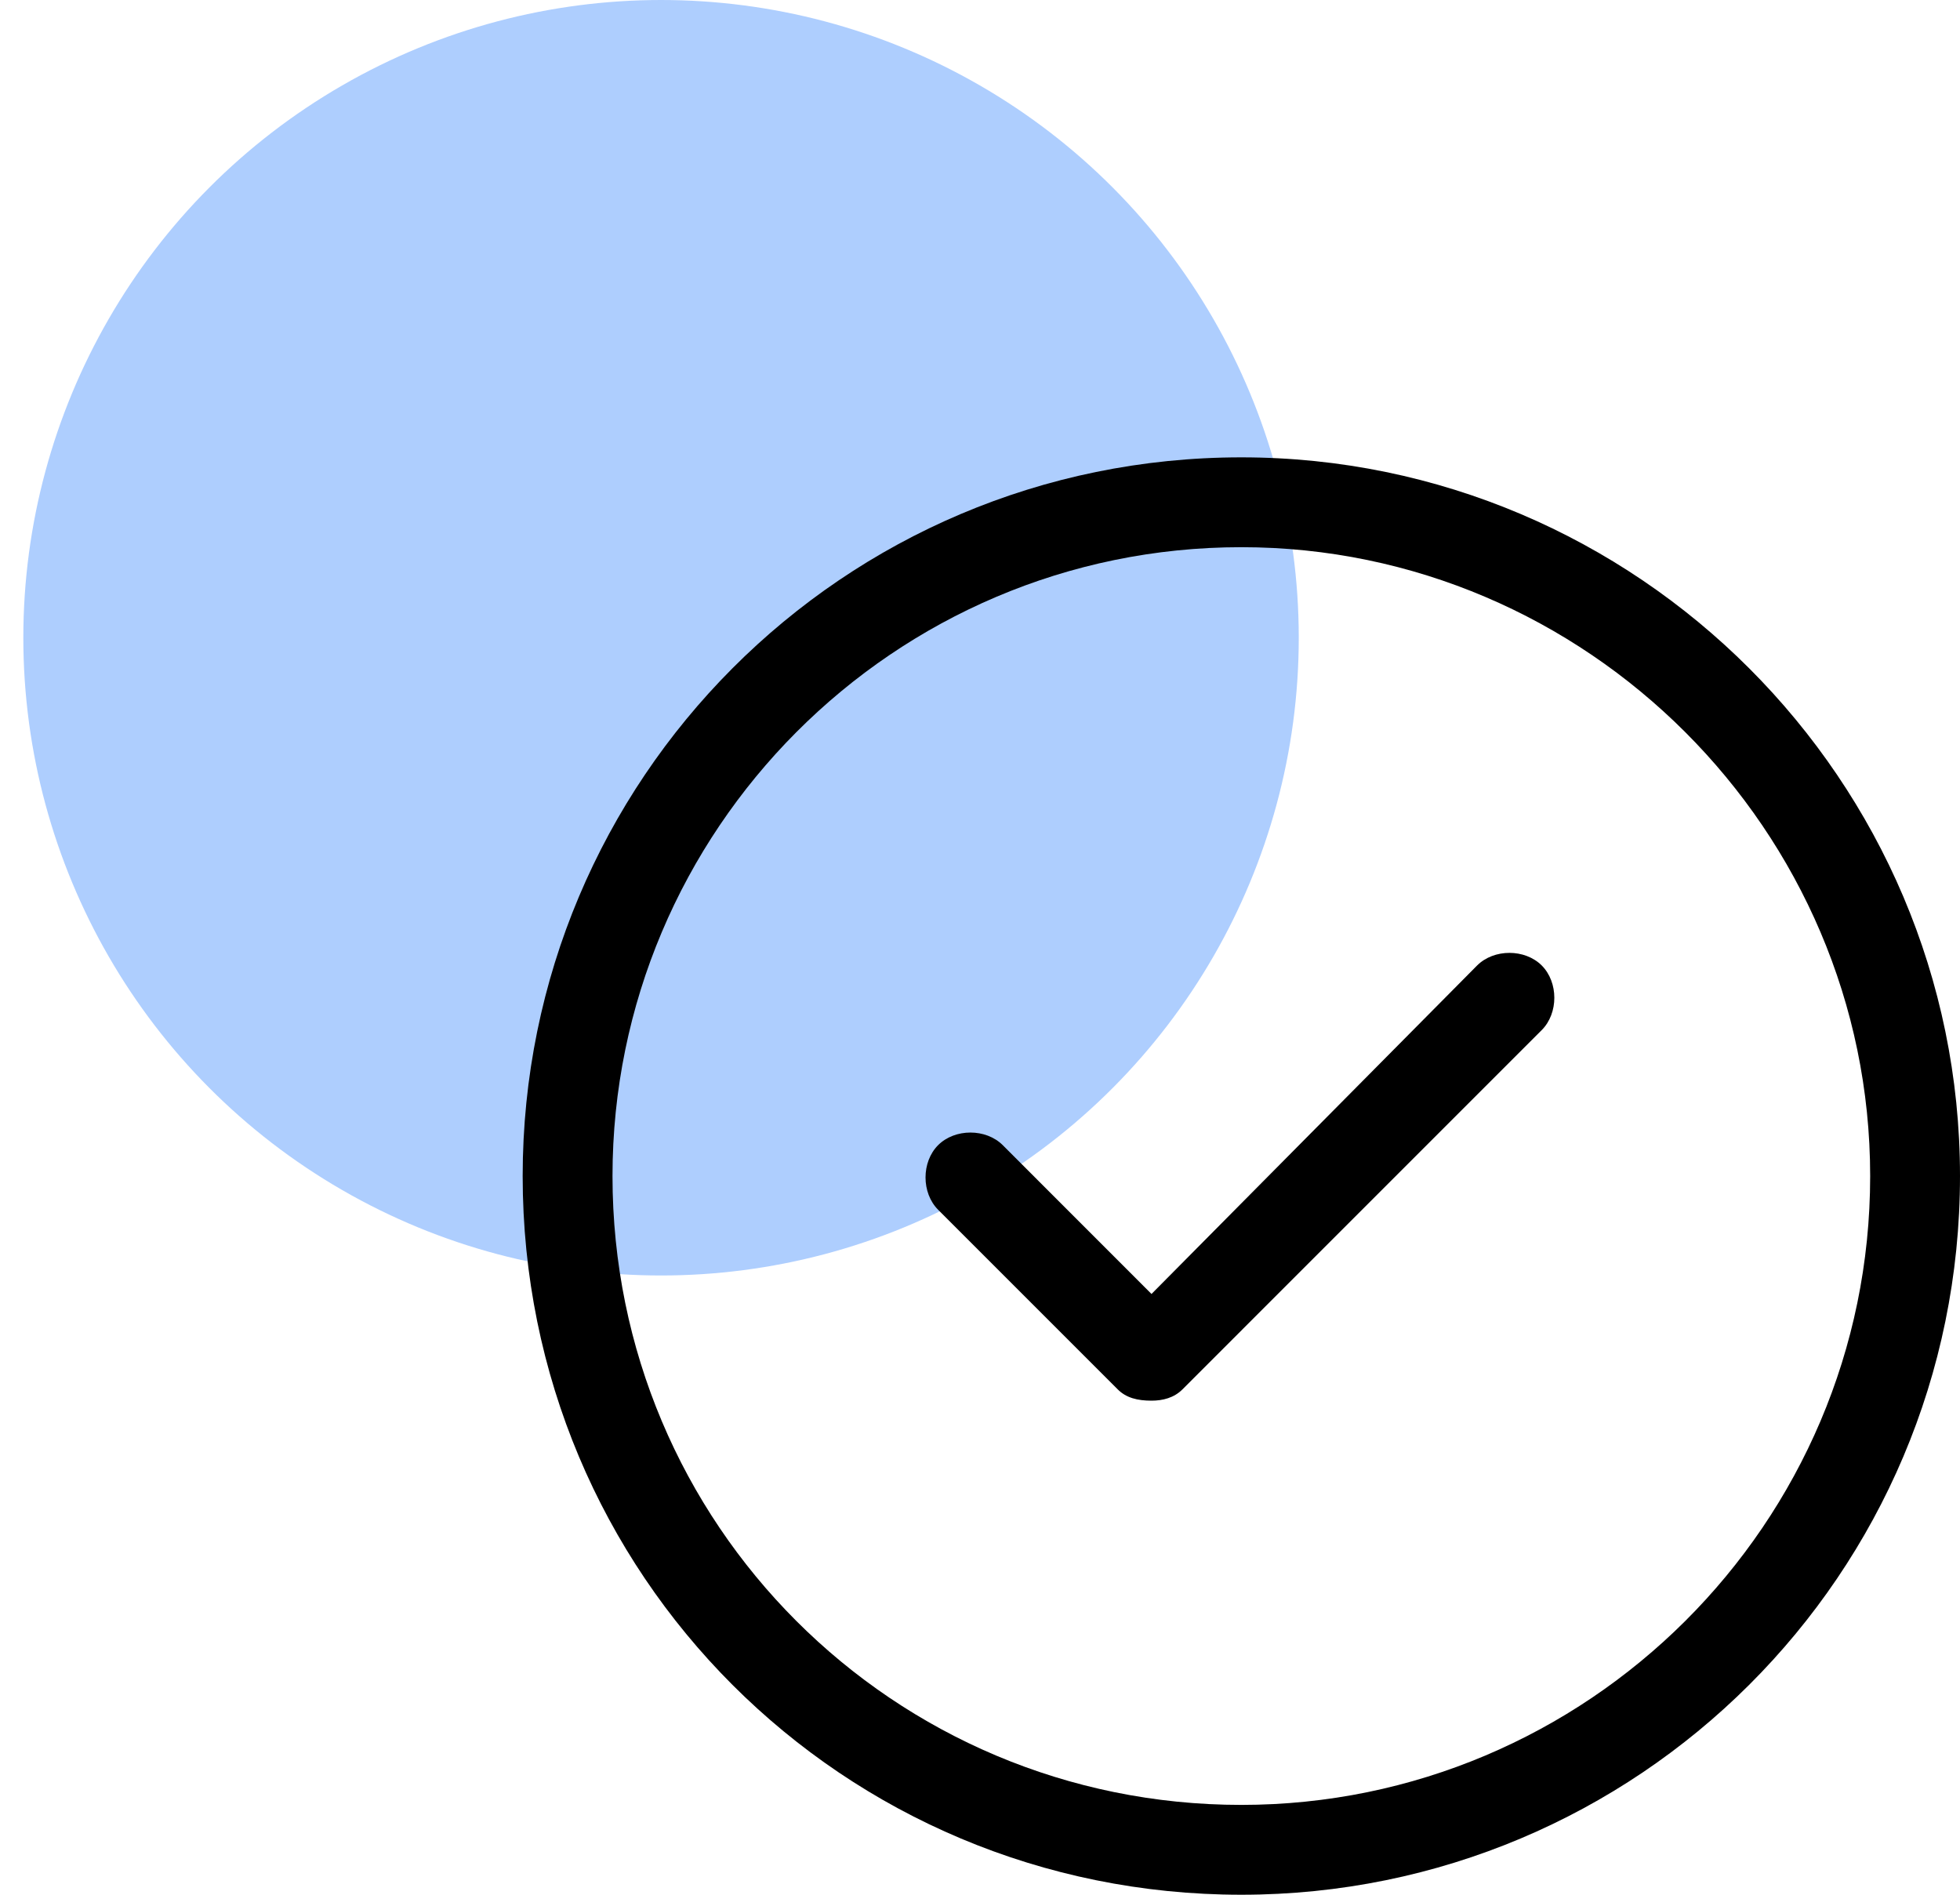 <svg width="30" height="29" viewBox="0 0 30 29" fill="none" xmlns="http://www.w3.org/2000/svg">
<circle cx="10.118" cy="9.761" r="9.761" fill="#AECEFE"/>
<path d="M22.609 14.777L17.625 19.805L15.348 17.527C15.09 17.27 14.617 17.27 14.359 17.527C14.102 17.785 14.102 18.258 14.359 18.516L17.109 21.266C17.238 21.395 17.41 21.438 17.625 21.438C17.797 21.438 17.969 21.395 18.098 21.266L23.598 15.766C23.855 15.508 23.855 15.035 23.598 14.777C23.34 14.52 22.867 14.52 22.609 14.777ZM19 7C12.898 7 8 11.941 8 18C8 24.102 12.898 29 19 29C25.059 29 30 24.102 30 18C30 11.941 25.059 7 19 7ZM19 27.625C13.672 27.625 9.375 23.328 9.375 18C9.375 12.715 13.672 8.375 19 8.375C24.285 8.375 28.625 12.715 28.625 18C28.625 23.328 24.285 27.625 19 27.625Z" fill="black"/>
</svg>
